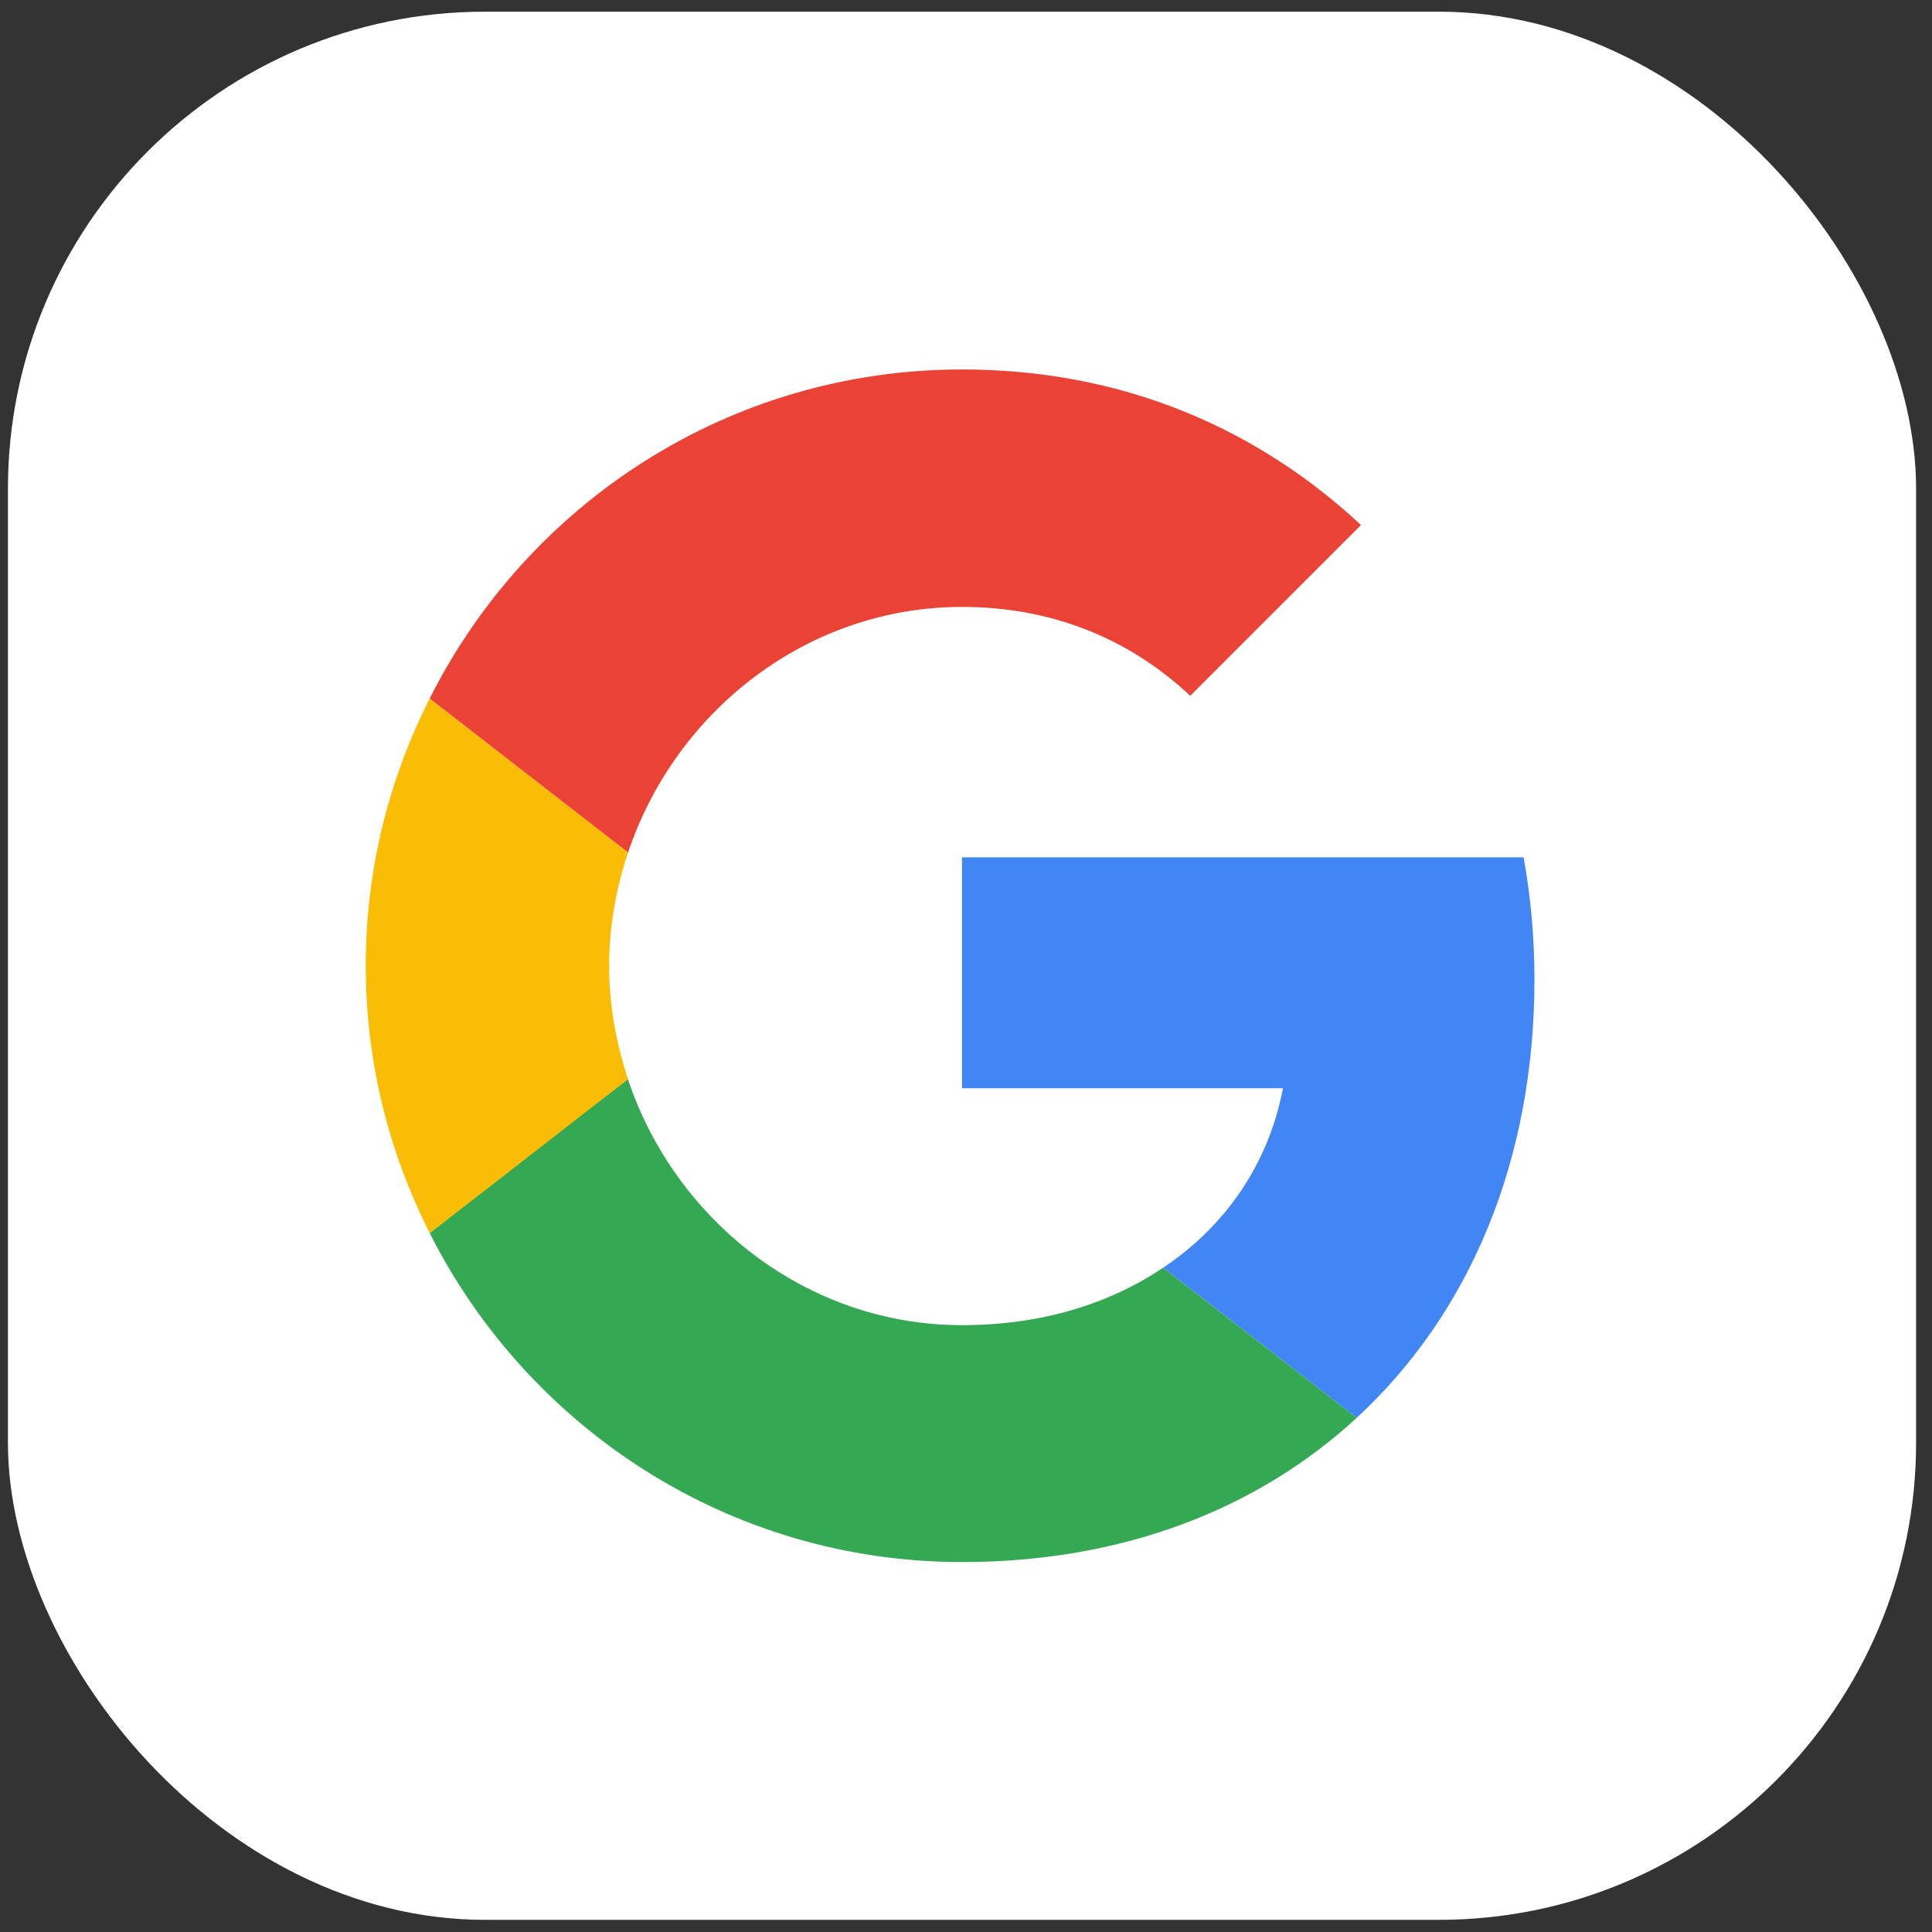 <svg xmlns="http://www.w3.org/2000/svg" width="81" height="81" viewBox="0 0 81 81" fill="none"><rect x="0" y="0" width="81" height="81" fill="#333333" stroke="none"/><rect x="0.333" y="0.49" width="80" height="80" rx="20" fill="white"></rect><g clip-path="url(#clip0_45_1041)"><path d="M40.333 35.944V45.626H53.788C53.197 48.74 51.424 51.376 48.765 53.149L56.878 59.445C61.606 55.081 64.333 48.672 64.333 41.058C64.333 39.286 64.174 37.581 63.878 35.945L40.333 35.944Z" fill="#4285F4"></path><path d="M26.322 45.248L24.492 46.649L18.015 51.695C22.129 59.854 30.56 65.49 40.333 65.49C47.082 65.49 52.741 63.263 56.878 59.445L48.764 53.149C46.537 54.649 43.696 55.558 40.333 55.558C33.833 55.558 28.31 51.172 26.333 45.263L26.322 45.248Z" fill="#34A853"></path><path d="M18.015 29.285C16.311 32.649 15.334 36.444 15.334 40.49C15.334 44.535 16.311 48.331 18.015 51.694C18.015 51.717 26.333 45.24 26.333 45.24C25.833 43.74 25.538 42.149 25.538 40.489C25.538 38.83 25.833 37.239 26.333 35.739L18.015 29.285Z" fill="#FBBC05"></path><path d="M40.333 25.445C44.015 25.445 47.288 26.717 49.901 29.172L57.06 22.013C52.719 17.967 47.083 15.49 40.333 15.49C30.561 15.49 22.129 21.104 18.015 29.285L26.333 35.74C28.31 29.831 33.833 25.445 40.333 25.445Z" fill="#EA4335"></path></g><defs><clipPath id="clip0_45_1041"><rect width="50" height="50" fill="white" transform="translate(15.334 15.49)"></rect></clipPath></defs></svg>